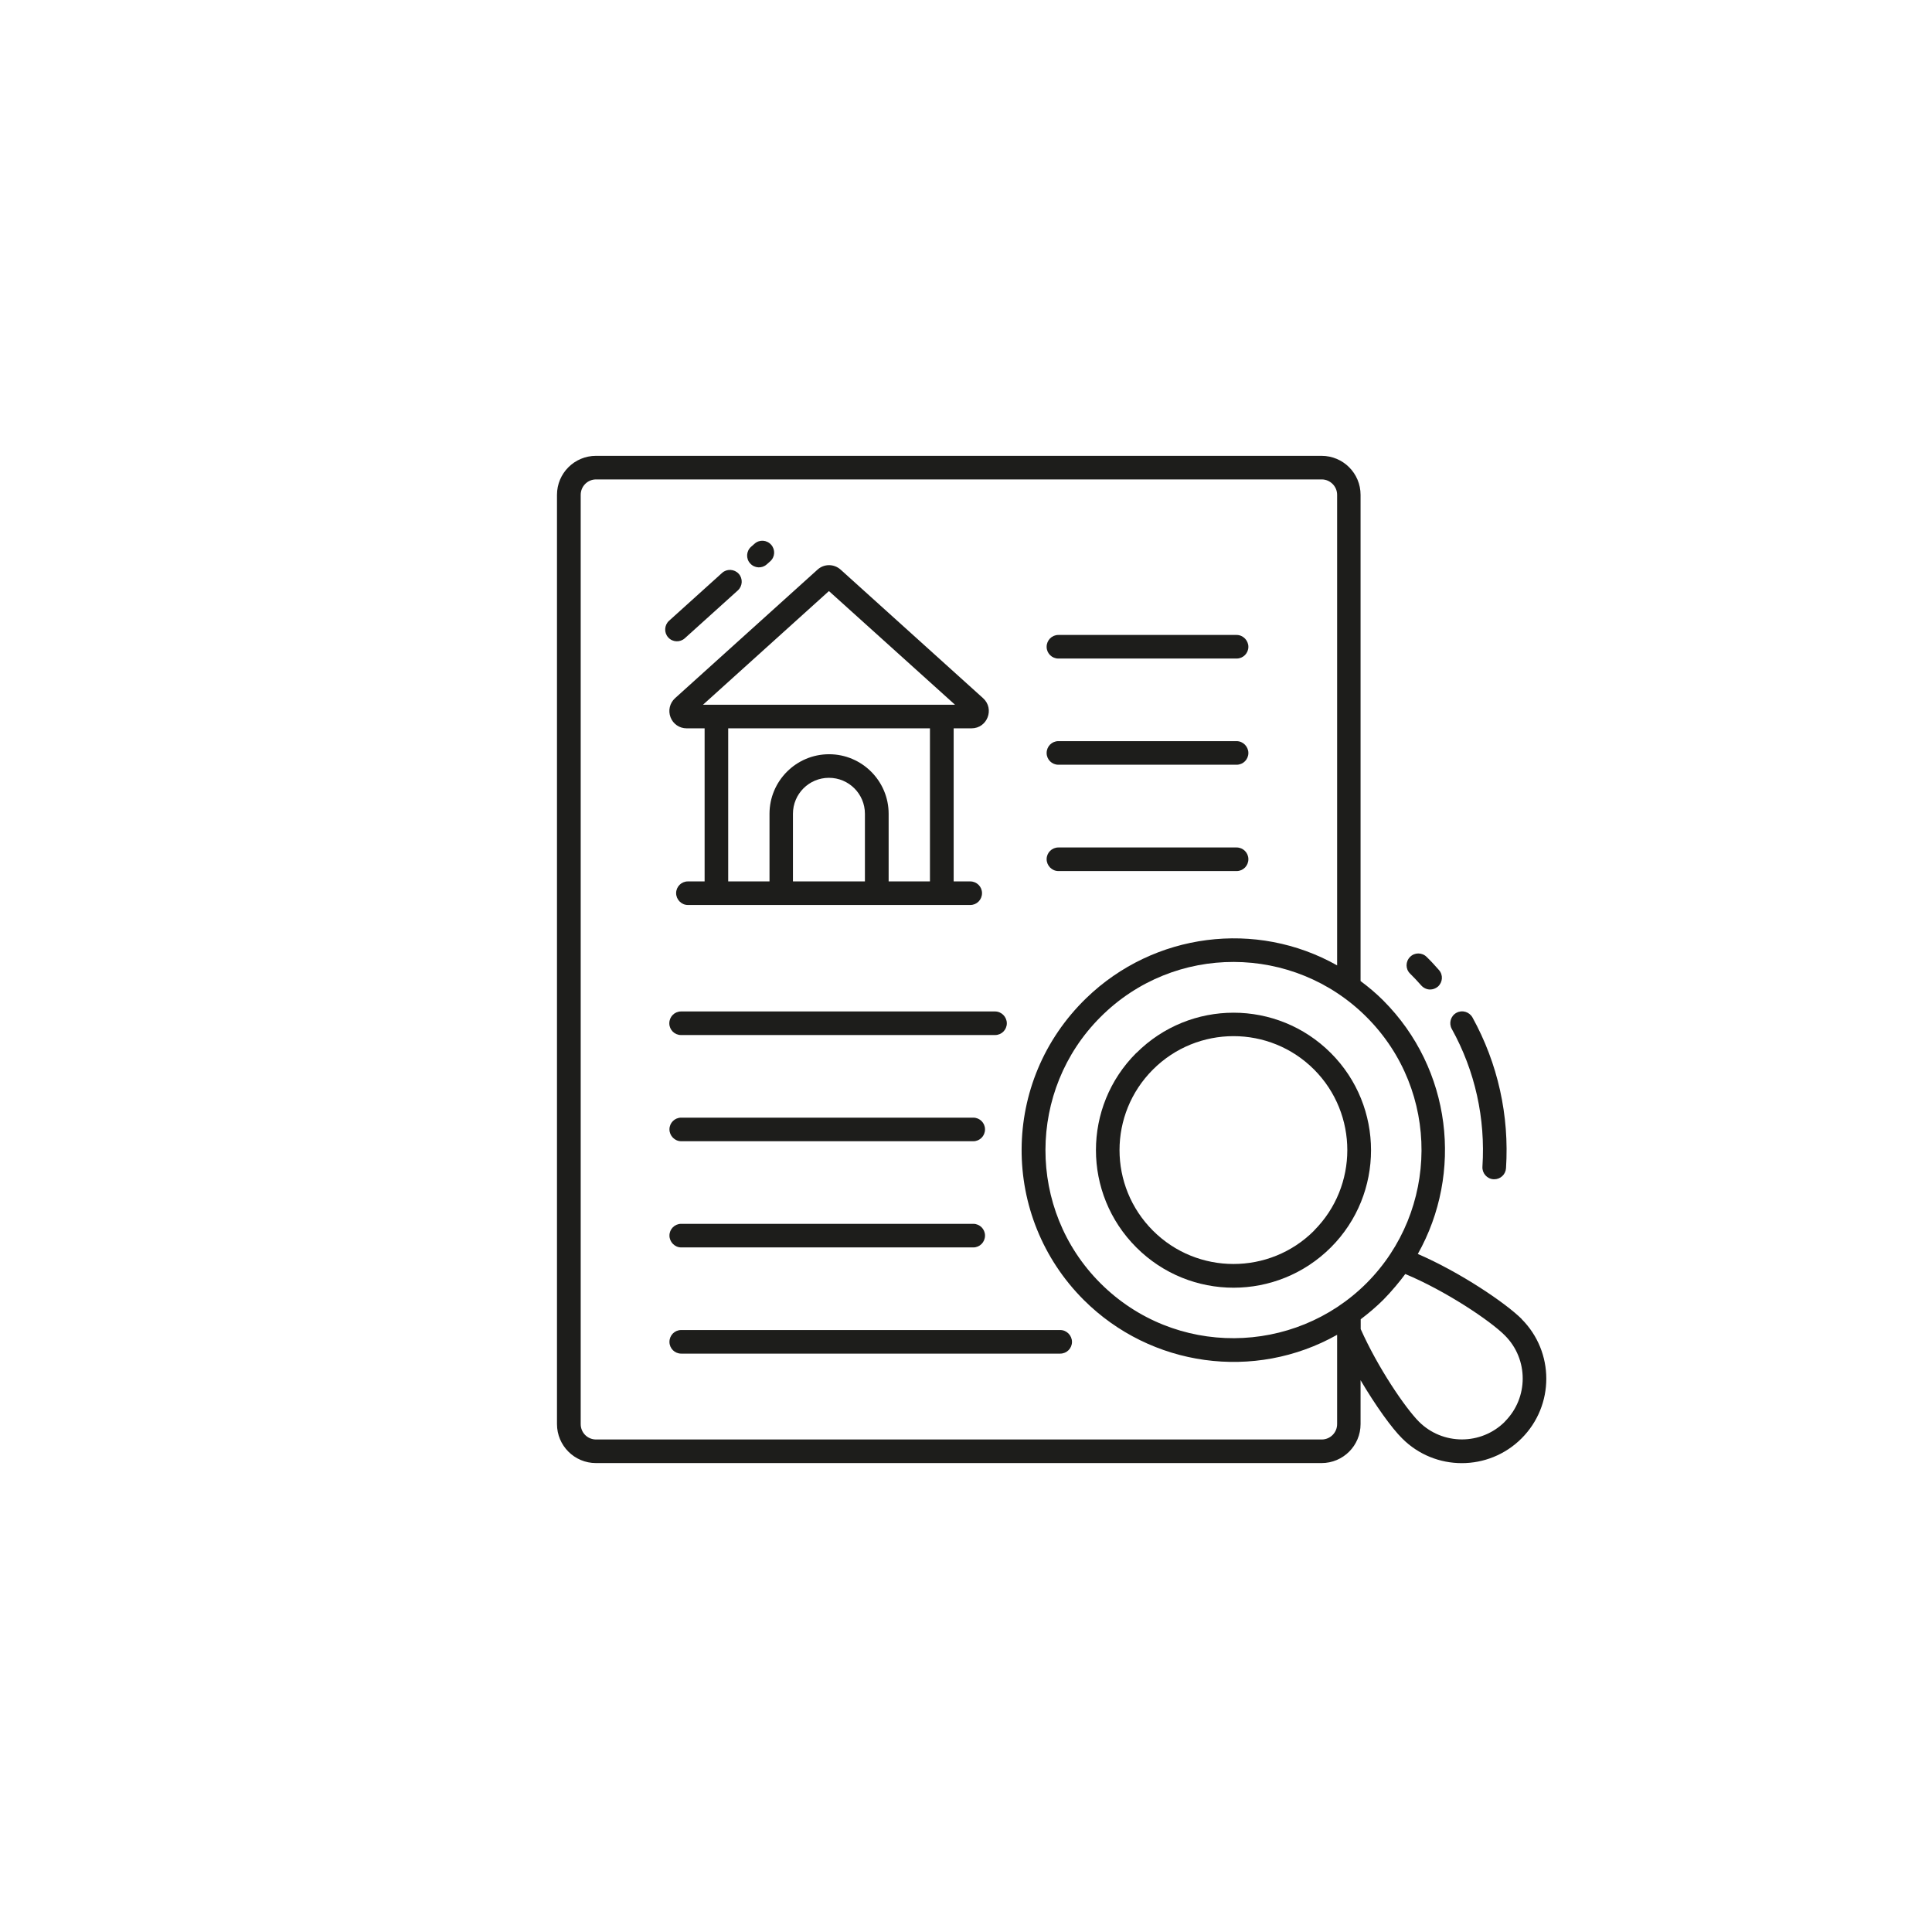 <svg xmlns="http://www.w3.org/2000/svg" xmlns:xlink="http://www.w3.org/1999/xlink" id="Ebene_1" data-name="Ebene 1" viewBox="0 0 141.73 141.73"><defs><style>      .cls-1 {        fill: none;      }      .cls-2 {        fill: #1d1d1b;      }      .cls-3 {        clip-path: url(#clippath-1);      }      .cls-4 {        clip-path: url(#clippath-2);      }      .cls-5 {        clip-path: url(#clippath);      }    </style><clipPath id="clippath"><rect class="cls-1" x="40.76" y="33.38" width="72.79" height="74.02"></rect></clipPath><clipPath id="clippath-1"><rect class="cls-1" x="40.76" y="33.38" width="72.79" height="74.02"></rect></clipPath><clipPath id="clippath-2"><rect class="cls-1" x="40.76" y="33.38" width="72.79" height="74.02"></rect></clipPath></defs><g class="cls-5"><path class="cls-2" d="M49.1,75.07c0,.48.39.86.86.86h23.04c.48,0,.86-.39.86-.86s-.39-.87-.86-.87h-23.04c-.48,0-.86.39-.86.87"></path><path class="cls-2" d="M71.4,81.99h-21.43c-.48,0-.86.39-.86.86s.39.87.86.87h21.43c.48,0,.86-.39.86-.87s-.39-.86-.86-.86"></path><path class="cls-2" d="M71.4,89.78h-21.43c-.48,0-.86.39-.86.86s.39.87.86.87h21.43c.48,0,.86-.39.86-.87s-.39-.86-.86-.86"></path><path class="cls-2" d="M77.64,48.31h13.08c.48,0,.86-.39.86-.86s-.39-.87-.86-.87h-13.08c-.48,0-.86.39-.86.87s.39.86.86.86"></path><path class="cls-2" d="M77.64,56.1h13.08c.48,0,.86-.39.86-.86s-.39-.87-.86-.87h-13.08c-.48,0-.86.39-.86.87s.39.86.86.86"></path><path class="cls-2" d="M77.64,63.9h13.08c.48,0,.86-.39.86-.87s-.39-.86-.86-.86h-13.08c-.48,0-.86.39-.86.86s.39.87.86.87"></path><path class="cls-2" d="M77.78,97.57h-27.81c-.48,0-.86.39-.86.87s.39.86.86.86h27.81c.48,0,.86-.39.86-.86s-.39-.87-.86-.87"></path><path class="cls-2" d="M109.56,86.51s.04,0,.06,0c.45,0,.83-.35.86-.81.25-3.87-.6-7.69-2.46-11.06-.24-.42-.76-.57-1.18-.34-.42.23-.57.76-.34,1.18,1.71,3.08,2.48,6.57,2.25,10.11-.03.47.33.89.81.92"></path><path class="cls-2" d="M103.44,70.2c-.34.34-.34.89,0,1.22.28.28.56.57.82.87.17.19.41.3.65.3.2,0,.4-.07.57-.21.36-.32.4-.86.08-1.22-.29-.33-.58-.65-.9-.96-.34-.34-.89-.34-1.22,0"></path></g><g class="cls-3"><path class="cls-2" d="M96.4,90.28c-3.26,3.26-8.56,3.26-11.82,0-3.27-3.27-3.27-8.55,0-11.82,3.26-3.26,8.55-3.27,11.82,0,3.25,3.26,3.25,8.56,0,11.81M83.36,77.24c-3.95,3.94-3.95,10.32,0,14.27,3.94,3.94,10.32,3.94,14.27,0,3.93-3.93,3.93-10.33,0-14.26-3.94-3.94-10.32-3.95-14.27,0"></path><path class="cls-2" d="M110.4,104.29c-1.74,1.74-4.57,1.74-6.31,0-1.02-1.03-3.02-3.98-4.27-6.79v-.72c.57-.43,1.16-.93,1.66-1.43.57-.57,1.28-1.43,1.61-1.89,2.95,1.23,6.23,3.42,7.31,4.51,1.74,1.74,1.74,4.57,0,6.31M98.09,104.47c0,.63-.51,1.13-1.13,1.13h-53.23c-.63,0-1.13-.5-1.13-1.13V36.3c0-.62.5-1.13,1.13-1.13h53.23c.62,0,1.13.51,1.13,1.13v34.52c-5.92-3.34-13.43-2.41-18.4,2.4-6.31,6.11-6.28,16.05-.19,22.14,4.93,4.92,12.54,5.97,18.59,2.56v6.55ZM100.25,94.13c-5.31,5.31-14.07,5.46-19.53,0-5.39-5.39-5.35-14.17.01-19.52h0c5.42-5.43,14.17-5.35,19.52,0,5.45,5.45,5.3,14.21,0,19.52M111.63,96.76c-1.19-1.18-4.5-3.42-7.62-4.77,3.33-5.92,2.49-13.56-2.54-18.6-.52-.52-1.08-.99-1.66-1.42v-35.67c0-1.58-1.28-2.86-2.86-2.86h-53.23c-1.58,0-2.86,1.28-2.86,2.86v68.17c0,1.58,1.28,2.86,2.86,2.86h53.23c1.58,0,2.86-1.28,2.86-2.86v-3.22c1.11,1.88,2.29,3.52,3.05,4.27,2.41,2.42,6.34,2.42,8.76,0,2.42-2.42,2.42-6.34,0-8.76"></path></g><g class="cls-4"><path class="cls-2" d="M56.25,41.4l.25-.22c.36-.32.39-.86.07-1.22s-.87-.39-1.22-.07l-.25.22c-.36.32-.39.87-.07,1.22.32.36.87.39,1.22.07"></path><path class="cls-2" d="M50.24,46.82l3.89-3.51c.35-.32.38-.87.06-1.22-.32-.35-.87-.38-1.22-.06l-3.89,3.51c-.35.32-.38.87-.06,1.22.32.36.87.38,1.22.06"></path><path class="cls-2" d="M60.81,43.36l9.25,8.34h-18.49l9.24-8.34ZM65.19,64.66v-4.96c0-2.41-1.96-4.37-4.37-4.37s-4.37,1.96-4.37,4.37v4.96h-3.03v-11.23h14.8v11.23h-3.03ZM63.45,64.66h-5.28v-4.96c0-1.46,1.18-2.64,2.64-2.64s2.64,1.18,2.64,2.64v4.96ZM49.52,51.22c-.39.36-.52.9-.33,1.4.19.49.65.81,1.18.81h1.32v11.23h-1.23c-.48,0-.86.39-.86.86s.39.87.86.87c-.11,0,1.24,0,20.72,0,.48,0,.86-.39.86-.87s-.39-.86-.86-.86h-1.22v-11.23h1.31c1.16,0,1.71-1.43.85-2.21l-10.45-9.43c-.49-.44-1.22-.44-1.7,0l-10.45,9.43Z"></path></g></svg>